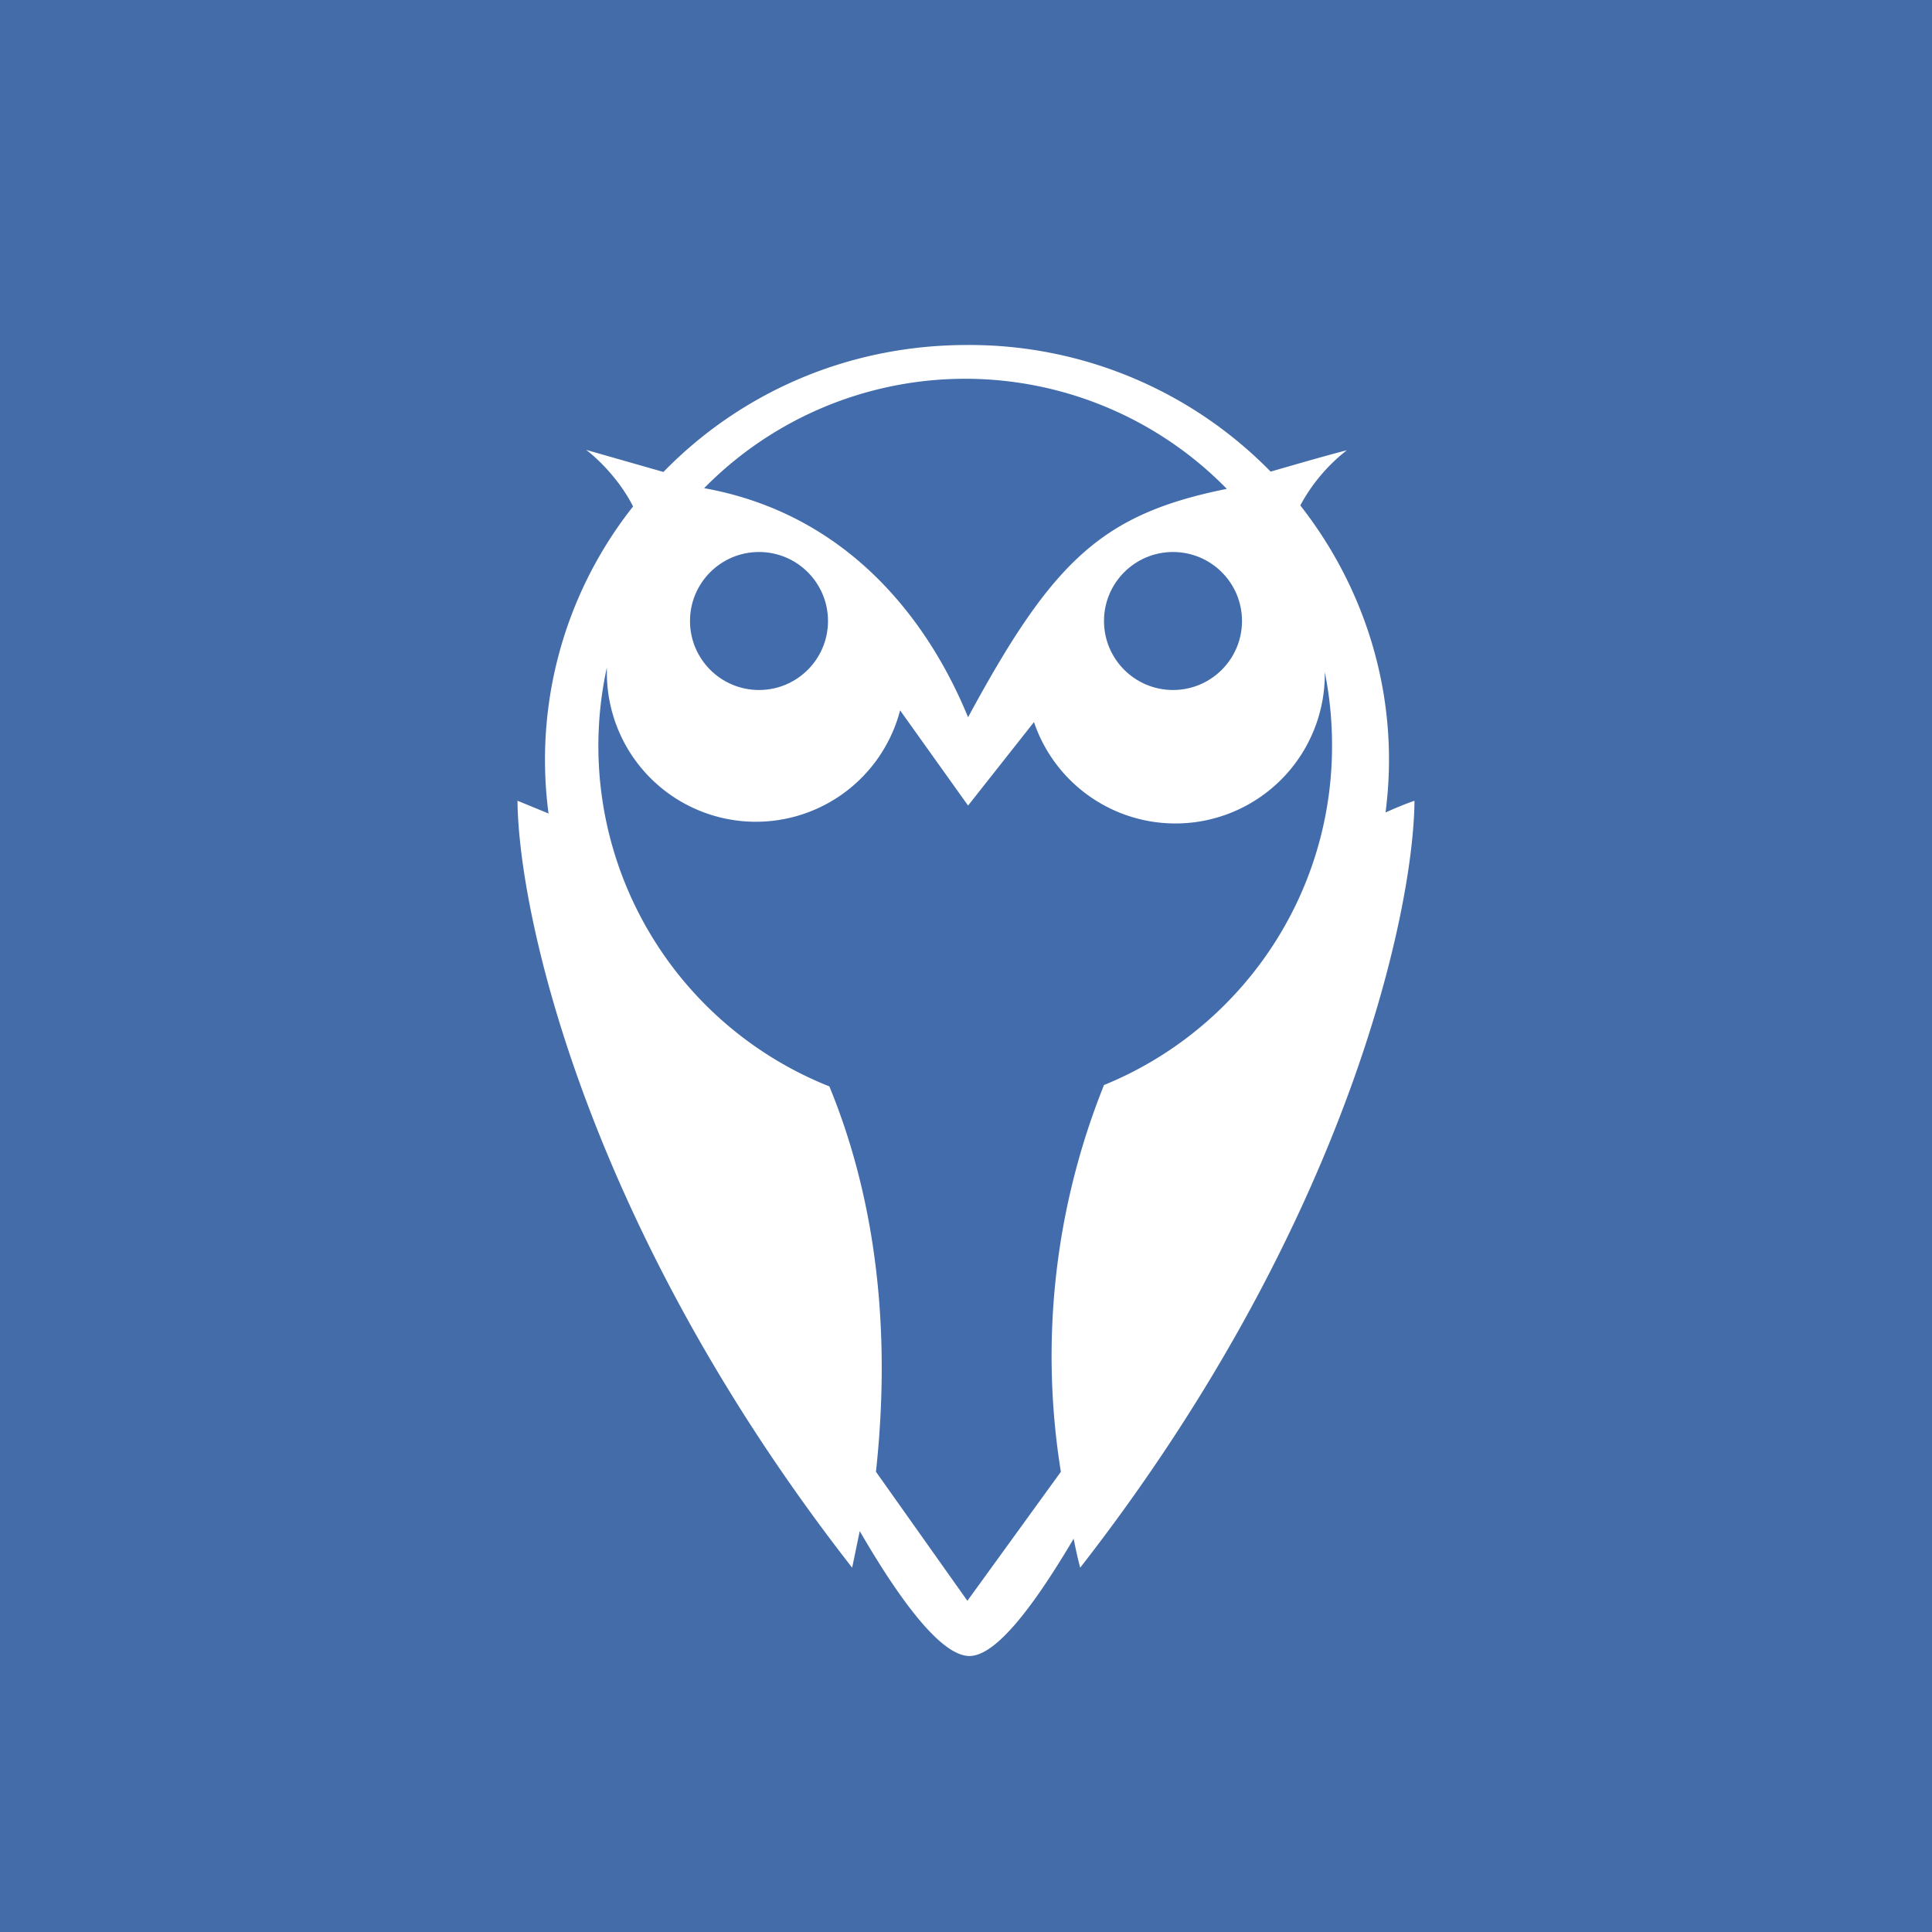 <!-- by Wealthyhood --><svg xmlns="http://www.w3.org/2000/svg" width="56" height="56" viewBox="0 0 56 56"><path fill="#446CA9" d="M0 0h56v56H0z"/><path d="M28.1 48c.73 0 1.78-1.3 3.02-3.4.06.3.12.58.19.84 7.68-9.85 9.66-18.93 9.69-22.23-.29.1-.57.22-.84.34.43-3.27-.54-6.44-2.47-8.9a5.07 5.07 0 0 1 1.35-1.6c-.66.17-1.55.43-2.21.62a12.21 12.21 0 0 0-8.8-3.67c-3.53 0-6.62 1.44-8.8 3.68l-2.24-.64c.33.25.96.85 1.36 1.64a11.83 11.83 0 0 0-2.45 8.9l-.9-.37c.03 3.3 2.01 12.38 9.7 22.23l.22-1.06c1.3 2.24 2.42 3.62 3.18 3.62z" fill="#fff"/><circle cx="22" cy="18" r="2" fill="#426CAB"/><ellipse cx="34" cy="18" rx="2" ry="2" fill="#426CAB"/><path d="M38.61 21.62c0 4.44-2.73 8.25-6.61 9.83a21.07 21.07 0 0 0-1.25 11.21l-2.71 3.74-2.65-3.74c.5-4.6-.17-8.3-1.35-11.17a10.62 10.62 0 0 1-6.45-12.14v.17a4.32 4.32 0 0 0 8.5 1.07l1.97 2.76 1.91-2.42a4.33 4.33 0 0 0 8.43-1.45c.14.7.21 1.4.21 2.14zm-3.05-7.45a10.61 10.61 0 0 0-15.15-.02c4.99.9 7 5.06 7.65 6.64 2.46-4.55 3.88-5.89 7.5-6.62z" fill="#426CAB"/></svg>